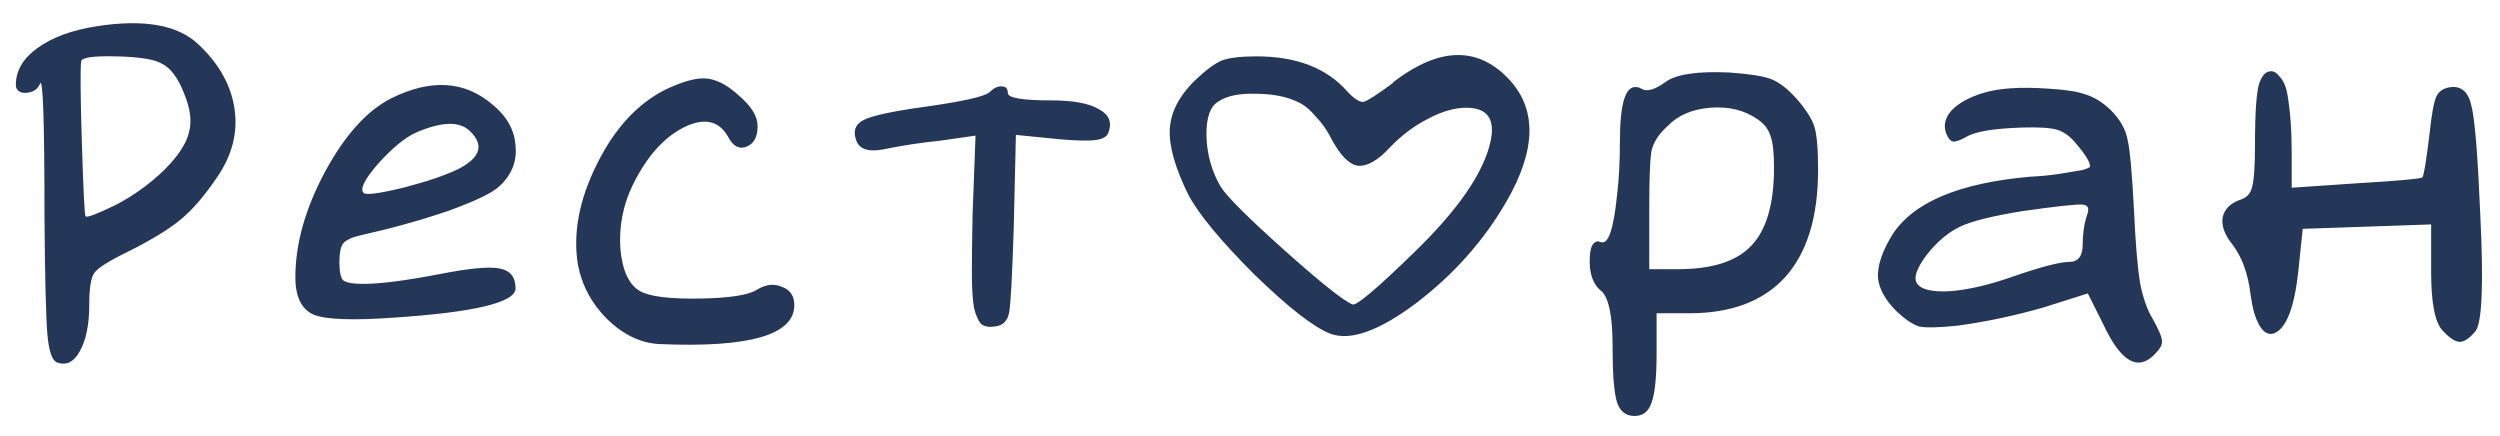<?xml version="1.0" encoding="UTF-8"?> <svg xmlns="http://www.w3.org/2000/svg" width="109" height="19" viewBox="0 0 109 19" fill="none"><path d="M4.211 1.145C6.259 0.825 7.731 1.081 8.627 1.913C9.544 2.766 10.078 3.715 10.227 4.761C10.376 5.785 10.12 6.777 9.459 7.737C8.926 8.526 8.403 9.134 7.891 9.561C7.379 9.987 6.611 10.457 5.587 10.969C4.755 11.374 4.264 11.683 4.115 11.897C3.966 12.089 3.891 12.558 3.891 13.305C3.891 14.158 3.752 14.83 3.475 15.321C3.219 15.79 2.888 15.95 2.483 15.801C2.27 15.715 2.131 15.31 2.067 14.585C2.003 13.859 1.96 12.142 1.939 9.433C1.939 5.315 1.875 3.385 1.747 3.641C1.683 3.811 1.566 3.929 1.395 3.993C1.224 4.057 1.064 4.067 0.915 4.025C0.766 3.961 0.691 3.854 0.691 3.705C0.691 3.086 1 2.553 1.619 2.105C2.259 1.635 3.123 1.315 4.211 1.145ZM7.059 2.777C6.739 2.585 6.067 2.478 5.043 2.457C4.04 2.435 3.539 2.51 3.539 2.681C3.496 3.001 3.507 4.195 3.571 6.265C3.635 8.334 3.688 9.39 3.731 9.433C3.795 9.497 4.243 9.326 5.075 8.921C5.843 8.515 6.536 8.014 7.155 7.417C7.774 6.798 8.136 6.243 8.243 5.753C8.371 5.283 8.296 4.718 8.019 4.057C7.763 3.395 7.443 2.969 7.059 2.777ZM17.07 4.281C18.798 3.427 20.27 3.523 21.486 4.569C22.105 5.081 22.436 5.678 22.478 6.361C22.542 7.043 22.308 7.63 21.774 8.121C21.454 8.419 20.697 8.782 19.502 9.209C18.308 9.614 17.038 9.966 15.694 10.265C15.332 10.35 15.086 10.467 14.958 10.617C14.852 10.766 14.798 11.033 14.798 11.417C14.798 11.843 14.852 12.11 14.958 12.217C15.086 12.323 15.385 12.377 15.854 12.377C16.601 12.377 17.742 12.227 19.278 11.929C20.494 11.694 21.326 11.619 21.774 11.705C22.244 11.79 22.478 12.078 22.478 12.569C22.478 13.187 20.708 13.614 17.166 13.849C15.374 13.977 14.212 13.934 13.678 13.721C13.145 13.486 12.878 12.942 12.878 12.089C12.878 10.638 13.305 9.113 14.158 7.513C15.033 5.891 16.004 4.814 17.07 4.281ZM20.494 5.721C20.046 5.273 19.257 5.294 18.126 5.785C17.657 5.998 17.113 6.446 16.494 7.129C15.897 7.811 15.684 8.238 15.854 8.409C15.94 8.515 16.516 8.441 17.582 8.185C18.649 7.907 19.46 7.63 20.014 7.353C20.953 6.862 21.113 6.318 20.494 5.721ZM29.032 3.897C29.715 3.577 30.259 3.417 30.664 3.417C31.155 3.417 31.667 3.662 32.2 4.153C32.755 4.622 33.032 5.07 33.032 5.497C33.032 5.966 32.872 6.265 32.552 6.393C32.232 6.521 31.966 6.382 31.752 5.977C31.347 5.251 30.696 5.113 29.8 5.561C28.926 6.009 28.19 6.841 27.592 8.057C27.166 8.931 26.984 9.859 27.048 10.841C27.134 11.801 27.422 12.419 27.912 12.697C28.339 12.931 29.203 13.038 30.504 13.017C31.806 12.995 32.638 12.867 33 12.633C33.384 12.398 33.747 12.355 34.088 12.505C34.451 12.633 34.632 12.899 34.632 13.305C34.632 14.606 32.67 15.171 28.744 15.001C27.934 14.958 27.176 14.595 26.472 13.913C25.79 13.23 25.363 12.43 25.192 11.513C24.979 10.147 25.256 8.697 26.024 7.161C26.792 5.603 27.795 4.515 29.032 3.897ZM43.141 4.025C43.333 3.833 43.515 3.747 43.685 3.769C43.856 3.769 43.941 3.865 43.941 4.057C43.941 4.27 44.571 4.377 45.829 4.377C46.789 4.377 47.483 4.505 47.909 4.761C48.357 4.995 48.496 5.337 48.325 5.785C48.261 5.955 48.08 6.062 47.781 6.105C47.483 6.147 46.96 6.137 46.213 6.073L44.293 5.881L44.197 10.009C44.133 11.993 44.069 13.187 44.005 13.593C43.941 13.977 43.739 14.19 43.397 14.233C43.141 14.275 42.939 14.243 42.789 14.137C42.661 14.009 42.555 13.774 42.469 13.433C42.405 13.07 42.373 12.558 42.373 11.897C42.373 11.235 42.384 10.382 42.405 9.337L42.533 5.913L40.965 6.137C40.133 6.222 39.301 6.35 38.469 6.521C37.872 6.627 37.499 6.51 37.349 6.169C37.179 5.742 37.275 5.433 37.637 5.241C38 5.049 38.875 4.857 40.261 4.665C41.947 4.43 42.907 4.217 43.141 4.025ZM52.059 3.545C52.55 3.075 52.945 2.777 53.243 2.649C53.563 2.521 54.075 2.457 54.779 2.457C56.529 2.457 57.851 2.969 58.747 3.993C59.046 4.313 59.281 4.462 59.451 4.441C59.622 4.398 60.038 4.131 60.699 3.641C60.742 3.598 60.774 3.566 60.795 3.545C62.737 2.073 64.379 2.019 65.723 3.385C67.025 4.707 67.003 6.521 65.659 8.825C64.678 10.51 63.377 11.971 61.755 13.209C60.134 14.425 58.886 14.873 58.011 14.553C57.286 14.275 56.177 13.411 54.683 11.961C53.211 10.489 52.251 9.326 51.803 8.473C51.227 7.299 50.961 6.35 51.003 5.625C51.046 4.899 51.398 4.206 52.059 3.545ZM56.571 4.441C56.081 4.206 55.473 4.089 54.747 4.089C54.043 4.067 53.51 4.174 53.147 4.409C52.763 4.622 52.582 5.134 52.603 5.945C52.625 6.734 52.827 7.459 53.211 8.121C53.467 8.547 54.395 9.475 55.995 10.905C57.595 12.334 58.587 13.123 58.971 13.273C59.142 13.337 60.027 12.59 61.627 11.033C63.569 9.155 64.689 7.534 64.987 6.169C65.201 5.187 64.849 4.697 63.931 4.697C63.419 4.697 62.865 4.857 62.267 5.177C61.67 5.475 61.115 5.891 60.603 6.425C60.07 7.001 59.601 7.267 59.195 7.225C58.811 7.161 58.427 6.766 58.043 6.041C57.873 5.699 57.649 5.379 57.371 5.081C57.094 4.761 56.827 4.547 56.571 4.441ZM72.612 3.577C73.081 3.235 74.009 3.097 75.396 3.161C76.292 3.225 76.9 3.321 77.22 3.449C77.561 3.577 77.935 3.865 78.34 4.313C78.745 4.782 79.001 5.187 79.108 5.529C79.215 5.87 79.268 6.499 79.268 7.417C79.268 9.465 78.788 11.022 77.828 12.089C76.868 13.134 75.481 13.657 73.668 13.657H72.228V15.385C72.228 16.451 72.153 17.177 72.004 17.561C71.876 17.945 71.631 18.137 71.268 18.137C70.884 18.137 70.628 17.934 70.5 17.529C70.372 17.123 70.308 16.313 70.308 15.097C70.308 13.795 70.148 12.995 69.828 12.697C69.444 12.398 69.273 11.897 69.316 11.193C69.337 10.745 69.465 10.521 69.7 10.521C69.721 10.542 69.753 10.553 69.796 10.553C70.116 10.681 70.351 10.009 70.5 8.537C70.585 7.854 70.628 7.065 70.628 6.169C70.628 4.505 70.873 3.715 71.364 3.801C71.428 3.801 71.492 3.822 71.556 3.865C71.791 4.014 72.143 3.918 72.612 3.577ZM76.644 5.209C76.068 4.803 75.375 4.633 74.564 4.697C73.775 4.761 73.156 5.027 72.708 5.497C72.324 5.838 72.089 6.201 72.004 6.585C71.94 6.947 71.908 7.758 71.908 9.017V11.737H73.156C74.649 11.737 75.716 11.395 76.356 10.713C77.017 10.03 77.348 8.889 77.348 7.289C77.348 6.649 77.295 6.19 77.188 5.913C77.103 5.635 76.921 5.401 76.644 5.209ZM86.454 4.057C87.137 3.843 88.086 3.779 89.302 3.865C90.049 3.907 90.593 3.993 90.934 4.121C91.297 4.227 91.66 4.451 92.022 4.793C92.428 5.198 92.673 5.625 92.758 6.073C92.865 6.499 92.961 7.555 93.046 9.241C93.11 10.627 93.196 11.651 93.302 12.313C93.43 12.974 93.612 13.497 93.846 13.881C94.124 14.371 94.262 14.702 94.262 14.873C94.284 15.022 94.177 15.214 93.942 15.449C93.217 16.195 92.481 15.779 91.734 14.201L91.03 12.793L89.11 13.401C87.852 13.763 86.593 14.03 85.334 14.201C84.502 14.286 83.948 14.297 83.67 14.233C83.393 14.147 83.062 13.923 82.678 13.561C82.188 13.07 81.921 12.579 81.878 12.089C81.857 11.577 82.06 10.969 82.486 10.265C83.382 8.835 85.388 7.982 88.502 7.705C88.972 7.683 89.409 7.641 89.814 7.577C90.22 7.513 90.54 7.459 90.774 7.417C91.009 7.353 91.126 7.299 91.126 7.257C91.126 7.065 90.924 6.734 90.518 6.265C90.262 5.945 89.985 5.742 89.686 5.657C89.409 5.571 88.897 5.539 88.15 5.561C86.892 5.603 86.081 5.742 85.718 5.977C85.441 6.126 85.249 6.19 85.142 6.169C85.036 6.147 84.94 6.03 84.854 5.817C84.726 5.475 84.801 5.145 85.078 4.825C85.377 4.505 85.836 4.249 86.454 4.057ZM90.998 9.369C91.105 9.091 91.041 8.942 90.806 8.921C90.529 8.899 89.644 8.995 88.15 9.209C86.849 9.422 85.953 9.646 85.462 9.881C84.929 10.137 84.438 10.553 83.99 11.129C83.564 11.705 83.425 12.11 83.574 12.345C83.745 12.622 84.225 12.739 85.014 12.697C85.825 12.633 86.742 12.419 87.766 12.057C89.004 11.63 89.825 11.417 90.23 11.417C90.614 11.417 90.806 11.161 90.806 10.649C90.806 10.179 90.87 9.753 90.998 9.369ZM98.51 3.609C98.616 3.331 98.744 3.171 98.894 3.129C99.064 3.065 99.224 3.129 99.374 3.321C99.544 3.491 99.662 3.747 99.726 4.089C99.854 4.814 99.918 5.667 99.918 6.649V8.185L102.734 7.993C104.526 7.886 105.486 7.801 105.614 7.737C105.678 7.673 105.784 7.022 105.934 5.785C106.019 4.974 106.115 4.451 106.222 4.217C106.328 3.982 106.531 3.843 106.83 3.801C107.32 3.737 107.63 4.014 107.758 4.633C107.907 5.23 108.035 6.819 108.142 9.401C108.291 12.43 108.216 14.115 107.918 14.457C107.662 14.755 107.438 14.905 107.246 14.905C107.054 14.905 106.808 14.745 106.51 14.425C106.168 14.083 105.998 13.23 105.998 11.865V9.785L103.214 9.881L100.398 9.977L100.206 11.833C100.035 13.39 99.694 14.286 99.182 14.521C98.819 14.67 98.52 14.382 98.286 13.657C98.222 13.422 98.168 13.155 98.126 12.857C98.019 11.939 97.752 11.203 97.326 10.649C96.984 10.222 96.846 9.827 96.91 9.465C96.995 9.102 97.262 8.846 97.71 8.697C97.966 8.611 98.126 8.43 98.19 8.153C98.275 7.854 98.318 7.235 98.318 6.297C98.318 4.889 98.382 3.993 98.51 3.609Z" fill="#253758"></path></svg> 